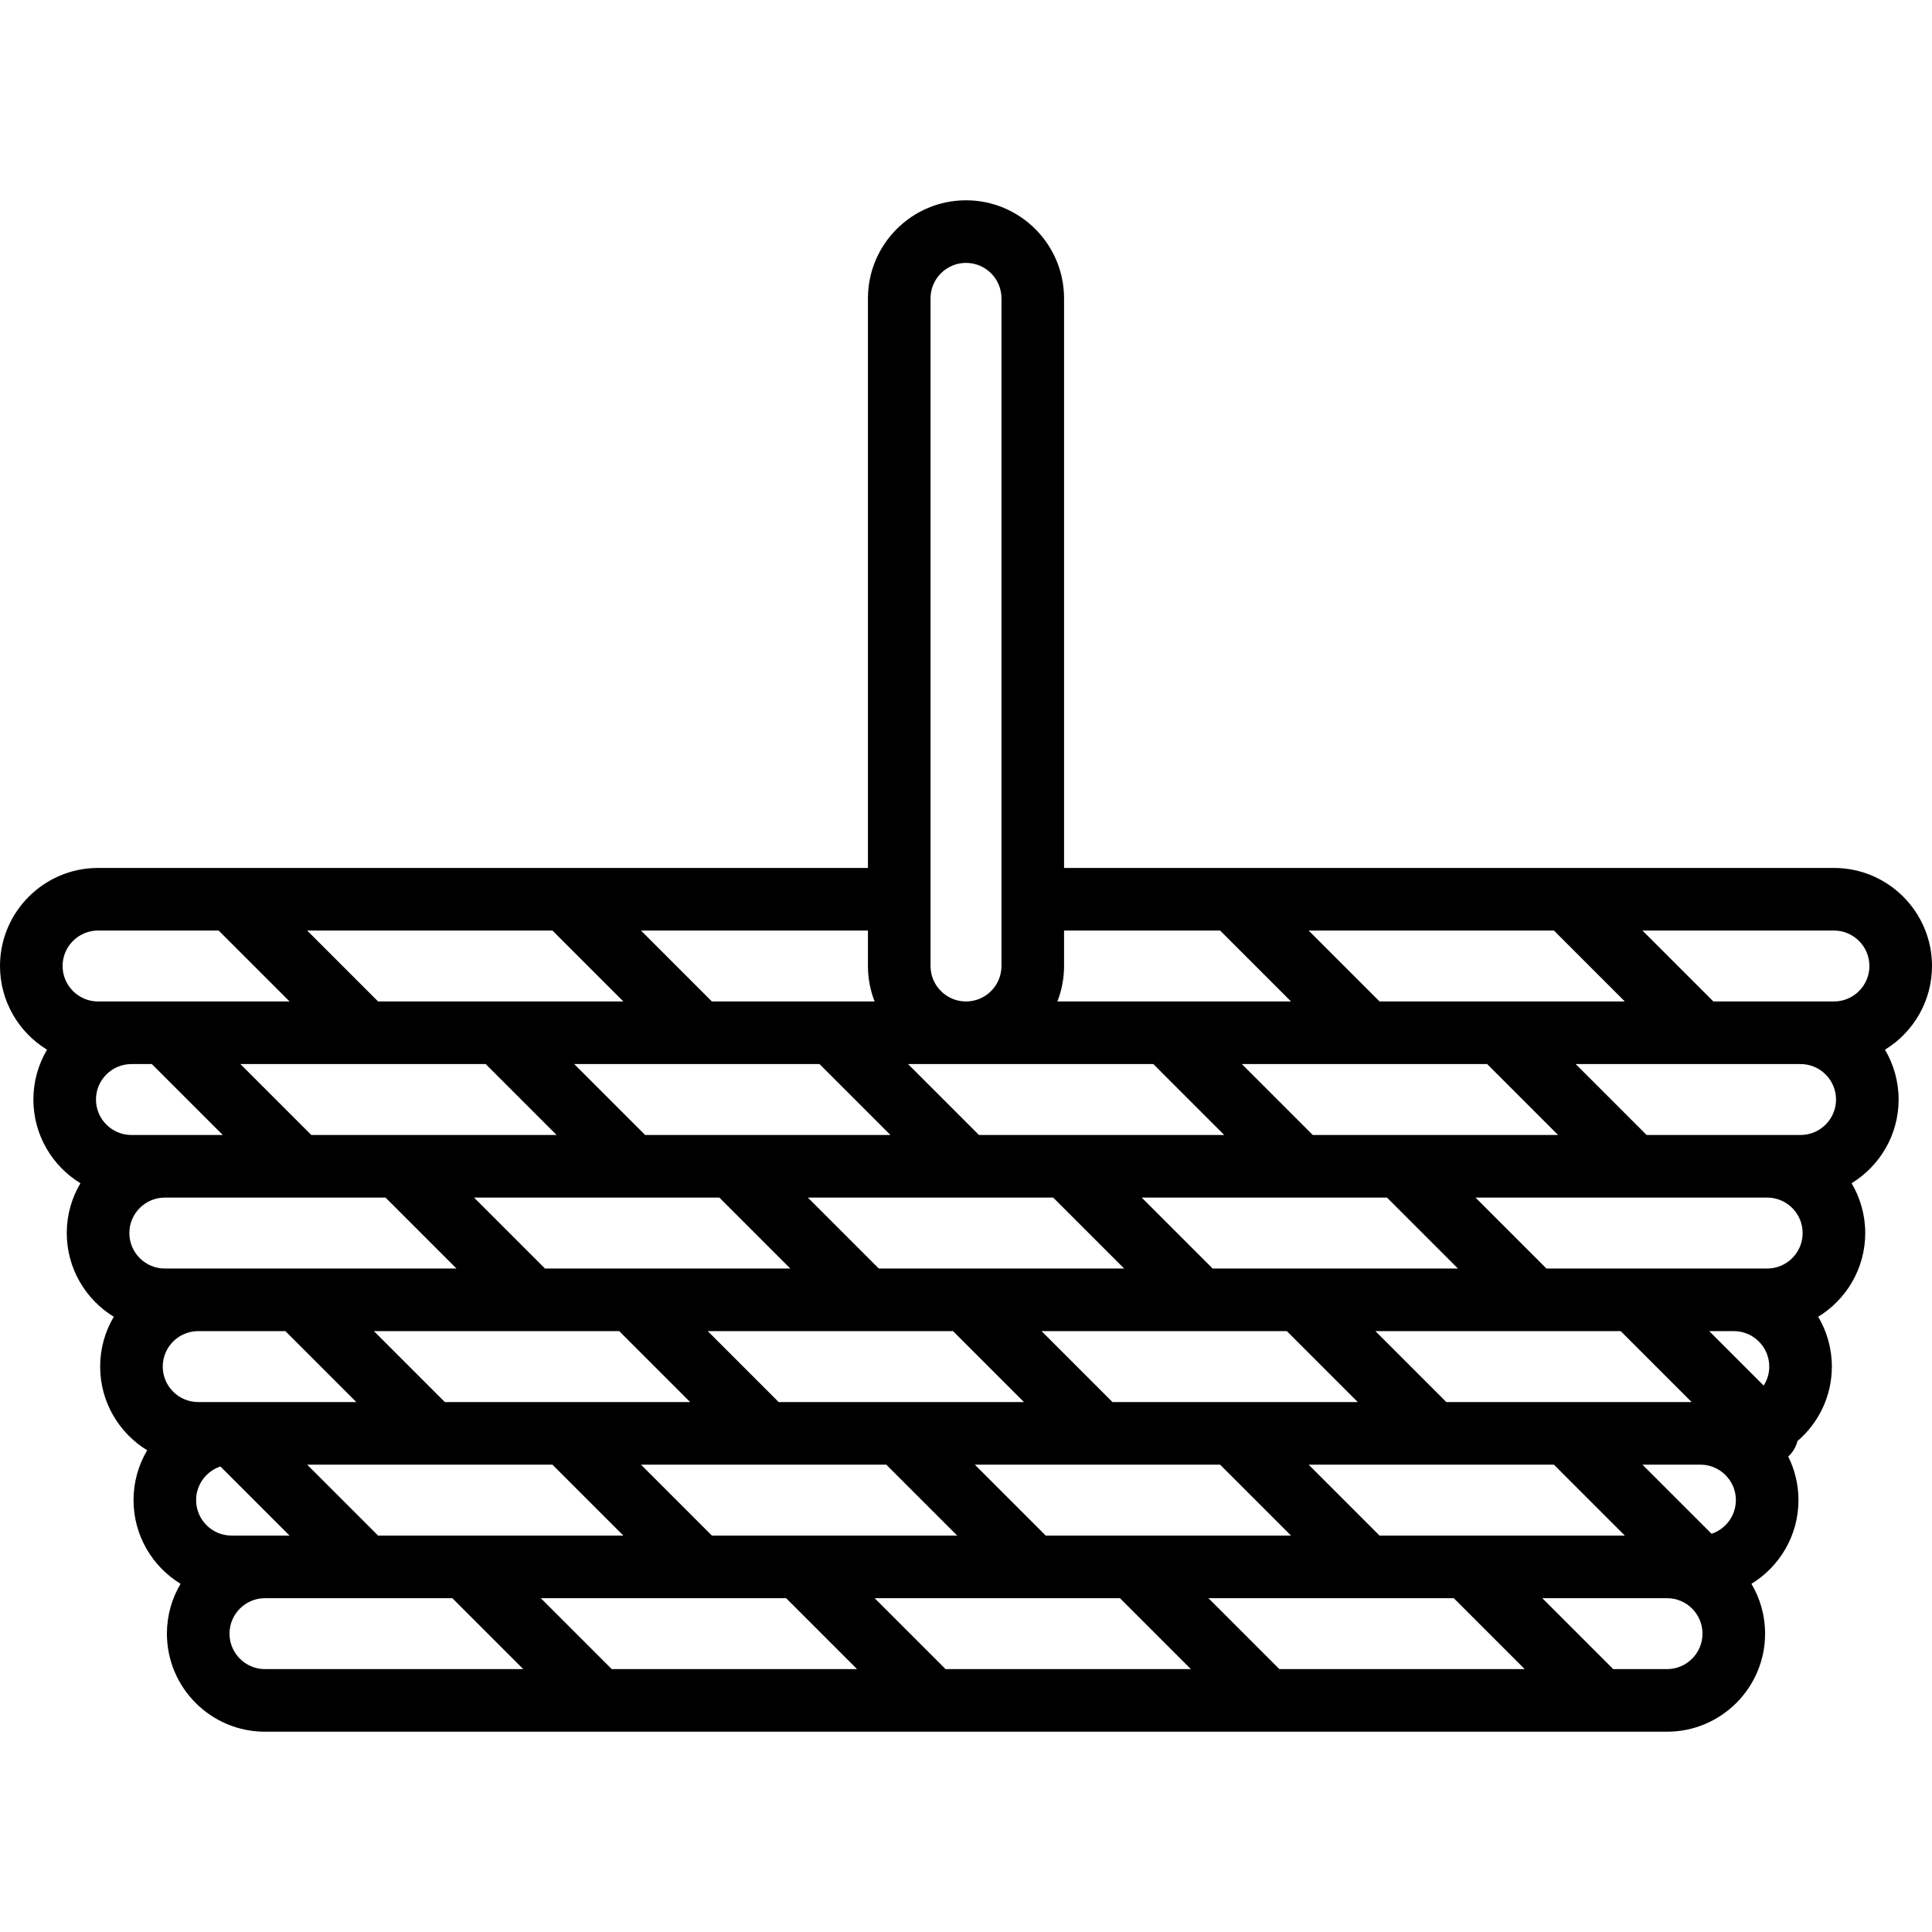 <?xml version="1.0" encoding="iso-8859-1"?>
<!-- Generator: Adobe Illustrator 19.0.0, SVG Export Plug-In . SVG Version: 6.00 Build 0)  -->
<svg version="1.1" id="Capa_1" xmlns="http://www.w3.org/2000/svg" xmlns:xlink="http://www.w3.org/1999/xlink" x="0px" y="0px"
	 viewBox="0 0 463 463" style="enable-background:new 0 0 463 463;" xml:space="preserve">
<path d="M463,231.5c0-12.958-10.542-23.5-23.5-23.5H255V71.5c0-12.958-10.542-23.5-23.5-23.5S208,58.542,208,71.5V208H23.5
	C10.542,208,0,218.542,0,231.5c0,8.481,4.517,15.927,11.271,20.059C9.196,255.061,8,259.143,8,263.5
	c0,8.481,4.517,15.927,11.271,20.059C17.196,287.061,16,291.143,16,295.5c0,8.481,4.517,15.927,11.271,20.059
	C25.196,319.061,24,323.143,24,327.5c0,8.481,4.517,15.927,11.271,20.059C33.196,351.061,32,355.143,32,359.5
	c0,8.481,4.517,15.927,11.271,20.059C41.196,383.061,40,387.143,40,391.5c0,12.958,10.542,23.5,23.5,23.5h336
	c12.958,0,23.5-10.542,23.5-23.5c0-4.357-1.196-8.439-3.271-11.941C426.483,375.427,431,367.981,431,359.5
	c0-3.755-0.89-7.305-2.463-10.456c0.089-0.081,0.181-0.155,0.266-0.241c0.99-0.99,1.637-2.19,1.958-3.455
	c5.037-4.313,8.239-10.712,8.239-17.848c0-4.357-1.196-8.439-3.271-11.941C442.483,311.427,447,303.981,447,295.5
	c0-4.357-1.196-8.439-3.271-11.941C450.483,279.427,455,271.981,455,263.5c0-4.357-1.196-8.439-3.271-11.941
	C458.483,247.427,463,239.981,463,231.5z M448,231.5c0,4.687-3.813,8.5-8.5,8.5h-28.894l-17-17H439.5
	C444.187,223,448,226.813,448,231.5z M440,263.5c0,4.687-3.813,8.5-8.5,8.5h-36.894l-17-17H431.5C436.187,255,440,258.813,440,263.5
	z M432,295.5c0,4.687-3.813,8.5-8.5,8.5h-52.894l-17-17H423.5C428.187,287,432,290.813,432,295.5z M424,327.5
	c0,1.677-0.495,3.238-1.337,4.557L409.606,319h5.894C420.187,319,424,322.813,424,327.5z M306.606,400l-17-17h58.787l17,17H306.606z
	 M226.606,400l-17-17h58.787l17,17H226.606z M146.606,400l-17-17h58.787l17,17H146.606z M90.606,368l-17-17h58.787l17,17H90.606z
	 M55.5,368c-4.687,0-8.5-3.813-8.5-8.5c0-3.754,2.448-6.941,5.83-8.064L69.394,368H55.5z M47.5,336c-4.687,0-8.5-3.813-8.5-8.5
	s3.813-8.5,8.5-8.5h20.894l17,17H47.5z M39.5,304c-4.687,0-8.5-3.813-8.5-8.5s3.813-8.5,8.5-8.5h52.894l17,17H39.5z M31.5,272
	c-4.687,0-8.5-3.813-8.5-8.5s3.813-8.5,8.5-8.5h4.894l17,17H31.5z M132.394,223l17,17H90.606l-17-17H132.394z M196.394,255l17,17
	h-58.787l-17-17H196.394z M276.394,255l17,17h-58.787l-17-17H276.394z M372.394,223l17,17h-58.787l-17-17H372.394z M356.394,255
	l17,17h-58.787l-17-17H356.394z M388.394,319l17,17h-58.787l-17-17H388.394z M250.606,368l-17-17h58.787l17,17H250.606z
	 M170.606,368l-17-17h58.787l17,17H170.606z M106.606,336l-17-17h58.787l17,17H106.606z M172.394,287l17,17h-58.787l-17-17H172.394z
	 M252.394,287l17,17h-58.787l-17-17H252.394z M186.606,336l-17-17h58.787l17,17H186.606z M266.606,336l-17-17h58.787l17,17H266.606z
	 M290.606,304l-17-17h58.787l17,17H290.606z M116.394,255l17,17H74.606l-17-17H116.394z M330.606,368l-17-17h58.787l17,17H330.606z
	 M410.17,367.564L393.606,351H407.5c4.687,0,8.5,3.813,8.5,8.5C416,363.254,413.552,366.441,410.17,367.564z M292.394,223l17,17
	h-55.991c1.027-2.638,1.597-5.503,1.597-8.5V223H292.394z M223,71.5c0-4.687,3.813-8.5,8.5-8.5s8.5,3.813,8.5,8.5v160
	c0,4.687-3.813,8.5-8.5,8.5s-8.5-3.813-8.5-8.5V71.5z M209.597,240h-38.991l-17-17H208v8.5C208,234.497,208.57,237.362,209.597,240z
	 M23.5,223h28.894l17,17H23.5c-4.687,0-8.5-3.813-8.5-8.5S18.813,223,23.5,223z M55,391.5c0-4.687,3.813-8.5,8.5-8.5h44.894l17,17
	H63.5C58.813,400,55,396.187,55,391.5z M399.5,400h-12.894l-17-17H399.5c4.687,0,8.5,3.813,8.5,8.5S404.187,400,399.5,400z"/>
<g>
</g>
<g>
</g>
<g>
</g>
<g>
</g>
<g>
</g>
<g>
</g>
<g>
</g>
<g>
</g>
<g>
</g>
<g>
</g>
<g>
</g>
<g>
</g>
<g>
</g>
<g>
</g>
<g>
</g>
</svg>
